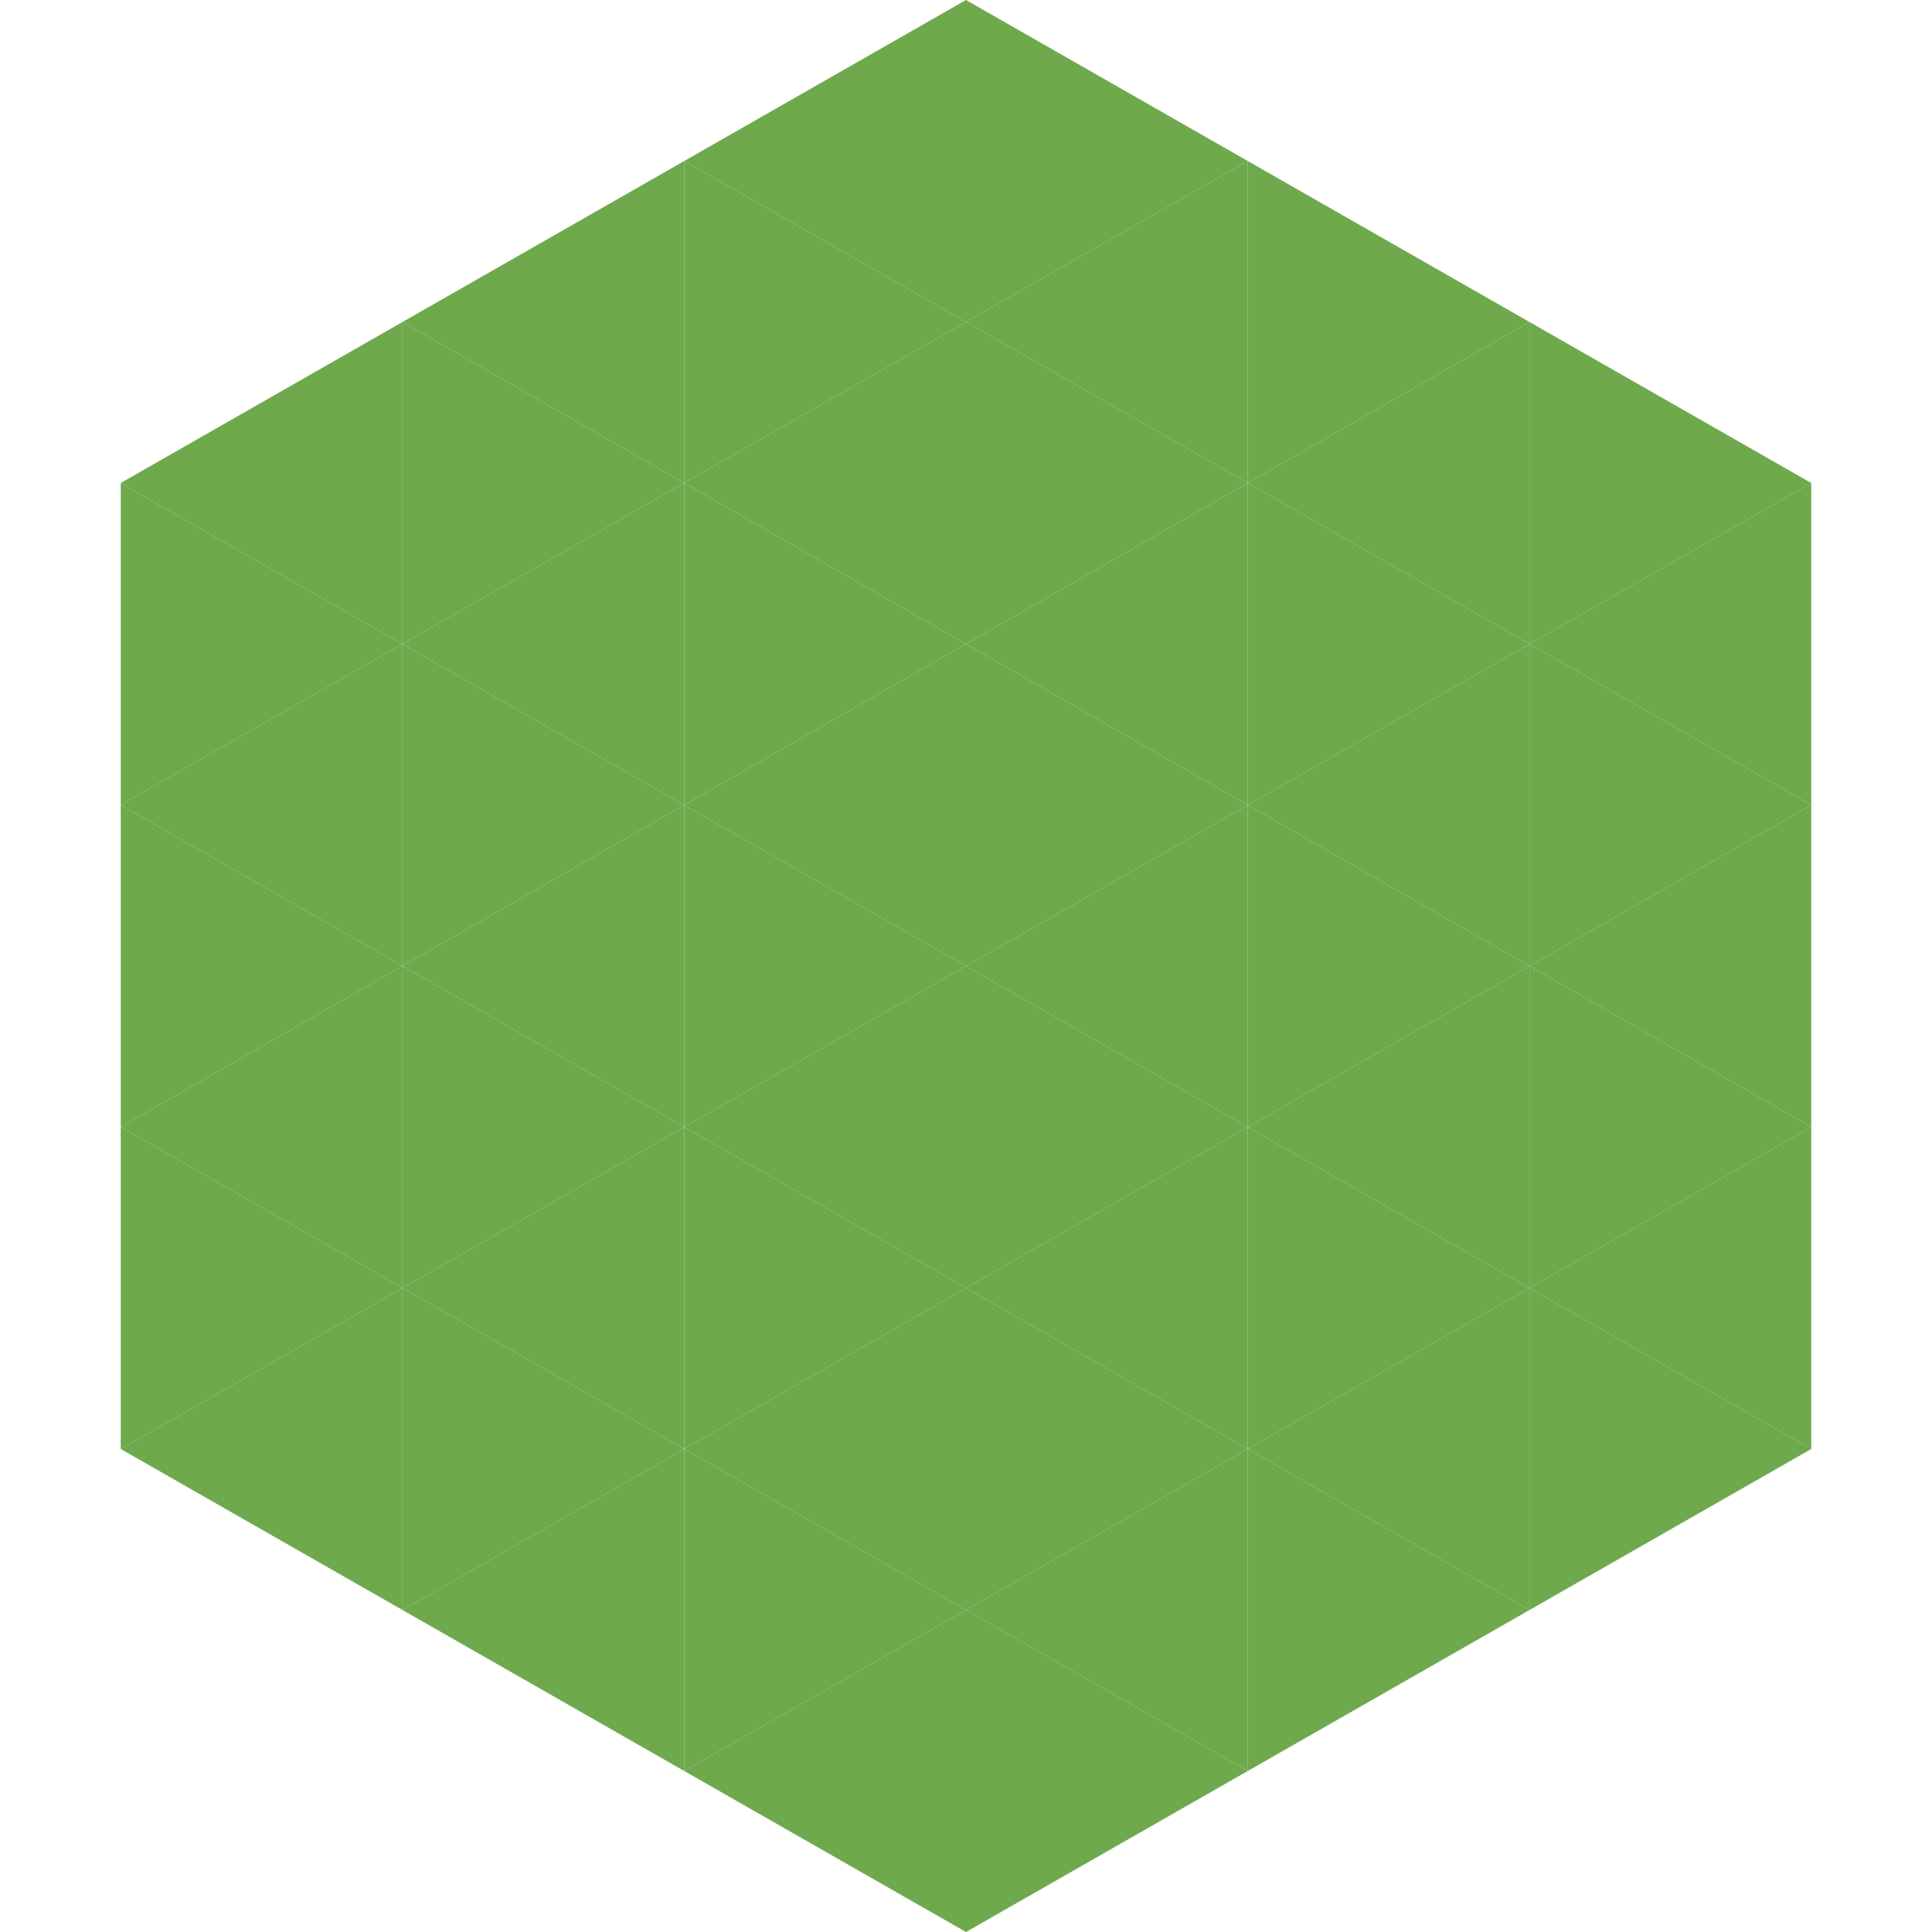 <?xml version="1.0"?>
<!-- Generated by SVGo -->
<svg width="240" height="240"
     xmlns="http://www.w3.org/2000/svg"
     xmlns:xlink="http://www.w3.org/1999/xlink">
<polygon points="50,40 15,60 50,80" style="fill:rgb(110,169,76)" />
<polygon points="190,40 225,60 190,80" style="fill:rgb(110,169,76)" />
<polygon points="15,60 50,80 15,100" style="fill:rgb(110,169,76)" />
<polygon points="225,60 190,80 225,100" style="fill:rgb(110,169,76)" />
<polygon points="50,80 15,100 50,120" style="fill:rgb(110,169,76)" />
<polygon points="190,80 225,100 190,120" style="fill:rgb(110,169,76)" />
<polygon points="15,100 50,120 15,140" style="fill:rgb(110,169,76)" />
<polygon points="225,100 190,120 225,140" style="fill:rgb(110,169,76)" />
<polygon points="50,120 15,140 50,160" style="fill:rgb(110,169,76)" />
<polygon points="190,120 225,140 190,160" style="fill:rgb(110,169,76)" />
<polygon points="15,140 50,160 15,180" style="fill:rgb(110,169,76)" />
<polygon points="225,140 190,160 225,180" style="fill:rgb(110,169,76)" />
<polygon points="50,160 15,180 50,200" style="fill:rgb(110,169,76)" />
<polygon points="190,160 225,180 190,200" style="fill:rgb(110,169,76)" />
<polygon points="15,180 50,200 15,220" style="fill:rgb(255,255,255); fill-opacity:0" />
<polygon points="225,180 190,200 225,220" style="fill:rgb(255,255,255); fill-opacity:0" />
<polygon points="50,0 85,20 50,40" style="fill:rgb(255,255,255); fill-opacity:0" />
<polygon points="190,0 155,20 190,40" style="fill:rgb(255,255,255); fill-opacity:0" />
<polygon points="85,20 50,40 85,60" style="fill:rgb(110,169,76)" />
<polygon points="155,20 190,40 155,60" style="fill:rgb(110,169,76)" />
<polygon points="50,40 85,60 50,80" style="fill:rgb(110,169,76)" />
<polygon points="190,40 155,60 190,80" style="fill:rgb(110,169,76)" />
<polygon points="85,60 50,80 85,100" style="fill:rgb(110,169,76)" />
<polygon points="155,60 190,80 155,100" style="fill:rgb(110,169,76)" />
<polygon points="50,80 85,100 50,120" style="fill:rgb(110,169,76)" />
<polygon points="190,80 155,100 190,120" style="fill:rgb(110,169,76)" />
<polygon points="85,100 50,120 85,140" style="fill:rgb(110,169,76)" />
<polygon points="155,100 190,120 155,140" style="fill:rgb(110,169,76)" />
<polygon points="50,120 85,140 50,160" style="fill:rgb(110,169,76)" />
<polygon points="190,120 155,140 190,160" style="fill:rgb(110,169,76)" />
<polygon points="85,140 50,160 85,180" style="fill:rgb(110,169,76)" />
<polygon points="155,140 190,160 155,180" style="fill:rgb(110,169,76)" />
<polygon points="50,160 85,180 50,200" style="fill:rgb(110,169,76)" />
<polygon points="190,160 155,180 190,200" style="fill:rgb(110,169,76)" />
<polygon points="85,180 50,200 85,220" style="fill:rgb(110,169,76)" />
<polygon points="155,180 190,200 155,220" style="fill:rgb(110,169,76)" />
<polygon points="120,0 85,20 120,40" style="fill:rgb(110,169,76)" />
<polygon points="120,0 155,20 120,40" style="fill:rgb(110,169,76)" />
<polygon points="85,20 120,40 85,60" style="fill:rgb(110,169,76)" />
<polygon points="155,20 120,40 155,60" style="fill:rgb(110,169,76)" />
<polygon points="120,40 85,60 120,80" style="fill:rgb(110,169,76)" />
<polygon points="120,40 155,60 120,80" style="fill:rgb(110,169,76)" />
<polygon points="85,60 120,80 85,100" style="fill:rgb(110,169,76)" />
<polygon points="155,60 120,80 155,100" style="fill:rgb(110,169,76)" />
<polygon points="120,80 85,100 120,120" style="fill:rgb(110,169,76)" />
<polygon points="120,80 155,100 120,120" style="fill:rgb(110,169,76)" />
<polygon points="85,100 120,120 85,140" style="fill:rgb(110,169,76)" />
<polygon points="155,100 120,120 155,140" style="fill:rgb(110,169,76)" />
<polygon points="120,120 85,140 120,160" style="fill:rgb(110,169,76)" />
<polygon points="120,120 155,140 120,160" style="fill:rgb(110,169,76)" />
<polygon points="85,140 120,160 85,180" style="fill:rgb(110,169,76)" />
<polygon points="155,140 120,160 155,180" style="fill:rgb(110,169,76)" />
<polygon points="120,160 85,180 120,200" style="fill:rgb(110,169,76)" />
<polygon points="120,160 155,180 120,200" style="fill:rgb(110,169,76)" />
<polygon points="85,180 120,200 85,220" style="fill:rgb(110,169,76)" />
<polygon points="155,180 120,200 155,220" style="fill:rgb(110,169,76)" />
<polygon points="120,200 85,220 120,240" style="fill:rgb(110,169,76)" />
<polygon points="120,200 155,220 120,240" style="fill:rgb(110,169,76)" />
<polygon points="85,220 120,240 85,260" style="fill:rgb(255,255,255); fill-opacity:0" />
<polygon points="155,220 120,240 155,260" style="fill:rgb(255,255,255); fill-opacity:0" />
</svg>
